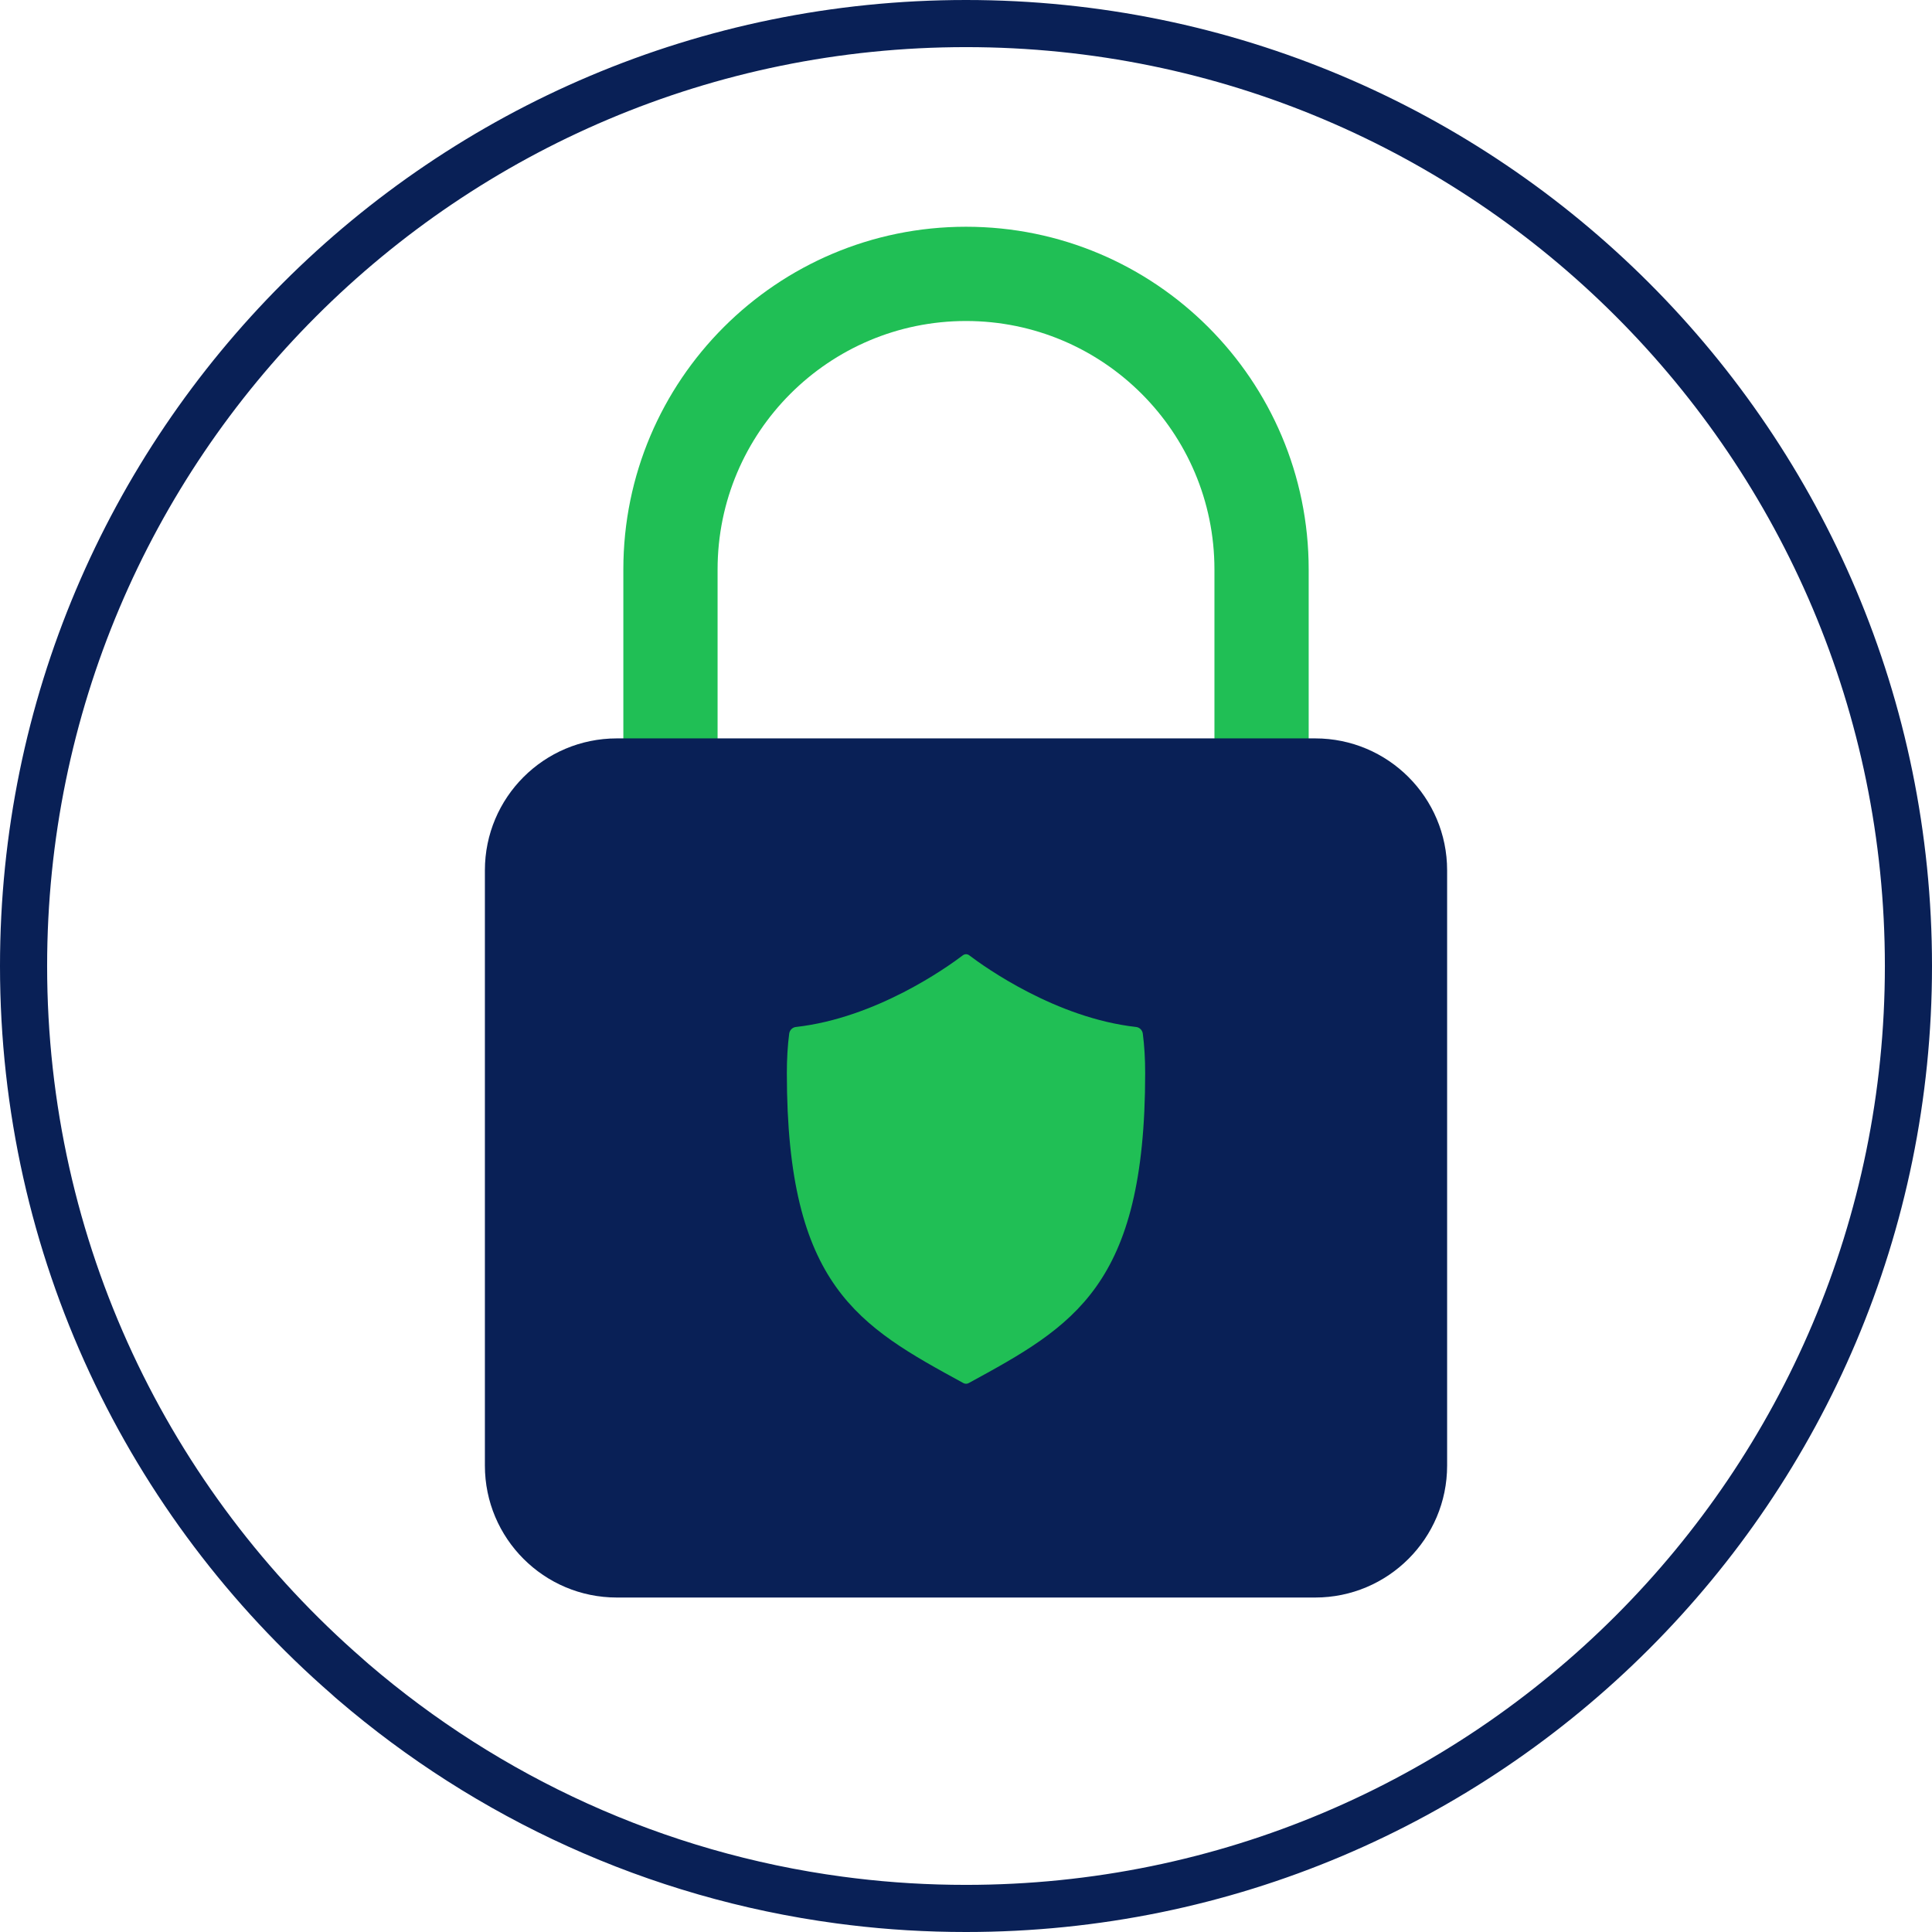 <svg xmlns="http://www.w3.org/2000/svg" width="140" height="140" viewBox="0 0 140 140" fill="none"><g id="Secure"><path id="Vector (Stroke)" fill-rule="evenodd" clip-rule="evenodd" d="M70.001 23.261C60.066 23.261 51.999 31.327 51.999 41.263V54.689H88.003V41.263C88.003 31.327 79.937 23.261 70.001 23.261ZM45.17 41.263C45.17 27.555 56.294 16.431 70.001 16.431C83.709 16.431 94.832 27.555 94.832 41.263V61.518H45.17V41.263Z" fill="#20BF55"></path><path id="Vector" d="M95.303 53.507H44.698C39.417 53.507 35.137 57.788 35.137 63.068V106.202C35.137 111.482 39.417 115.763 44.698 115.763H95.303C100.583 115.763 104.864 111.482 104.864 106.202V63.068C104.864 57.788 100.583 53.507 95.303 53.507Z" fill="#092056"></path><path id="Vector_2" d="M82.983 77.765C82.983 93.213 77.792 96.081 70.191 100.226C70.075 100.288 69.932 100.288 69.816 100.226C62.215 96.081 57.018 93.213 57.018 77.765C57.018 76.74 57.072 75.791 57.188 74.903C57.222 74.644 57.427 74.446 57.673 74.419C63.478 73.77 68.627 70.096 69.768 69.228C69.911 69.119 70.096 69.119 70.239 69.228C71.379 70.096 76.529 73.77 82.327 74.419C82.573 74.446 82.778 74.644 82.812 74.903C82.928 75.784 82.983 76.734 82.983 77.765Z" fill="#20BF55"></path><path id="Vector (Stroke)_2" fill-rule="evenodd" clip-rule="evenodd" d="M70 3.415C33.225 3.415 3.415 33.225 3.415 70C3.415 90.049 12.275 108.024 26.3 120.218L26.328 120.243L26.355 120.269C26.454 120.362 26.565 120.458 26.702 120.574L26.708 120.579C36.217 128.737 48.047 134.249 61.075 135.993L61.08 135.993C61.379 136.034 61.668 136.072 61.952 136.104L61.961 136.105L61.97 136.106C64.597 136.425 67.274 136.585 70 136.585C106.768 136.585 136.585 106.768 136.585 70C136.585 33.225 106.775 3.415 70 3.415ZM0 70C0 31.339 31.339 0 70 0C108.661 0 140 31.339 140 70C140 108.654 108.654 140 70 140C67.143 140 64.331 139.833 61.566 139.497C61.239 139.46 60.917 139.417 60.618 139.377C46.919 137.542 34.48 131.745 24.487 123.173C24.359 123.064 24.196 122.925 24.033 122.772C9.308 109.957 0 91.065 0 70Z" fill="#092056"></path></g></svg>